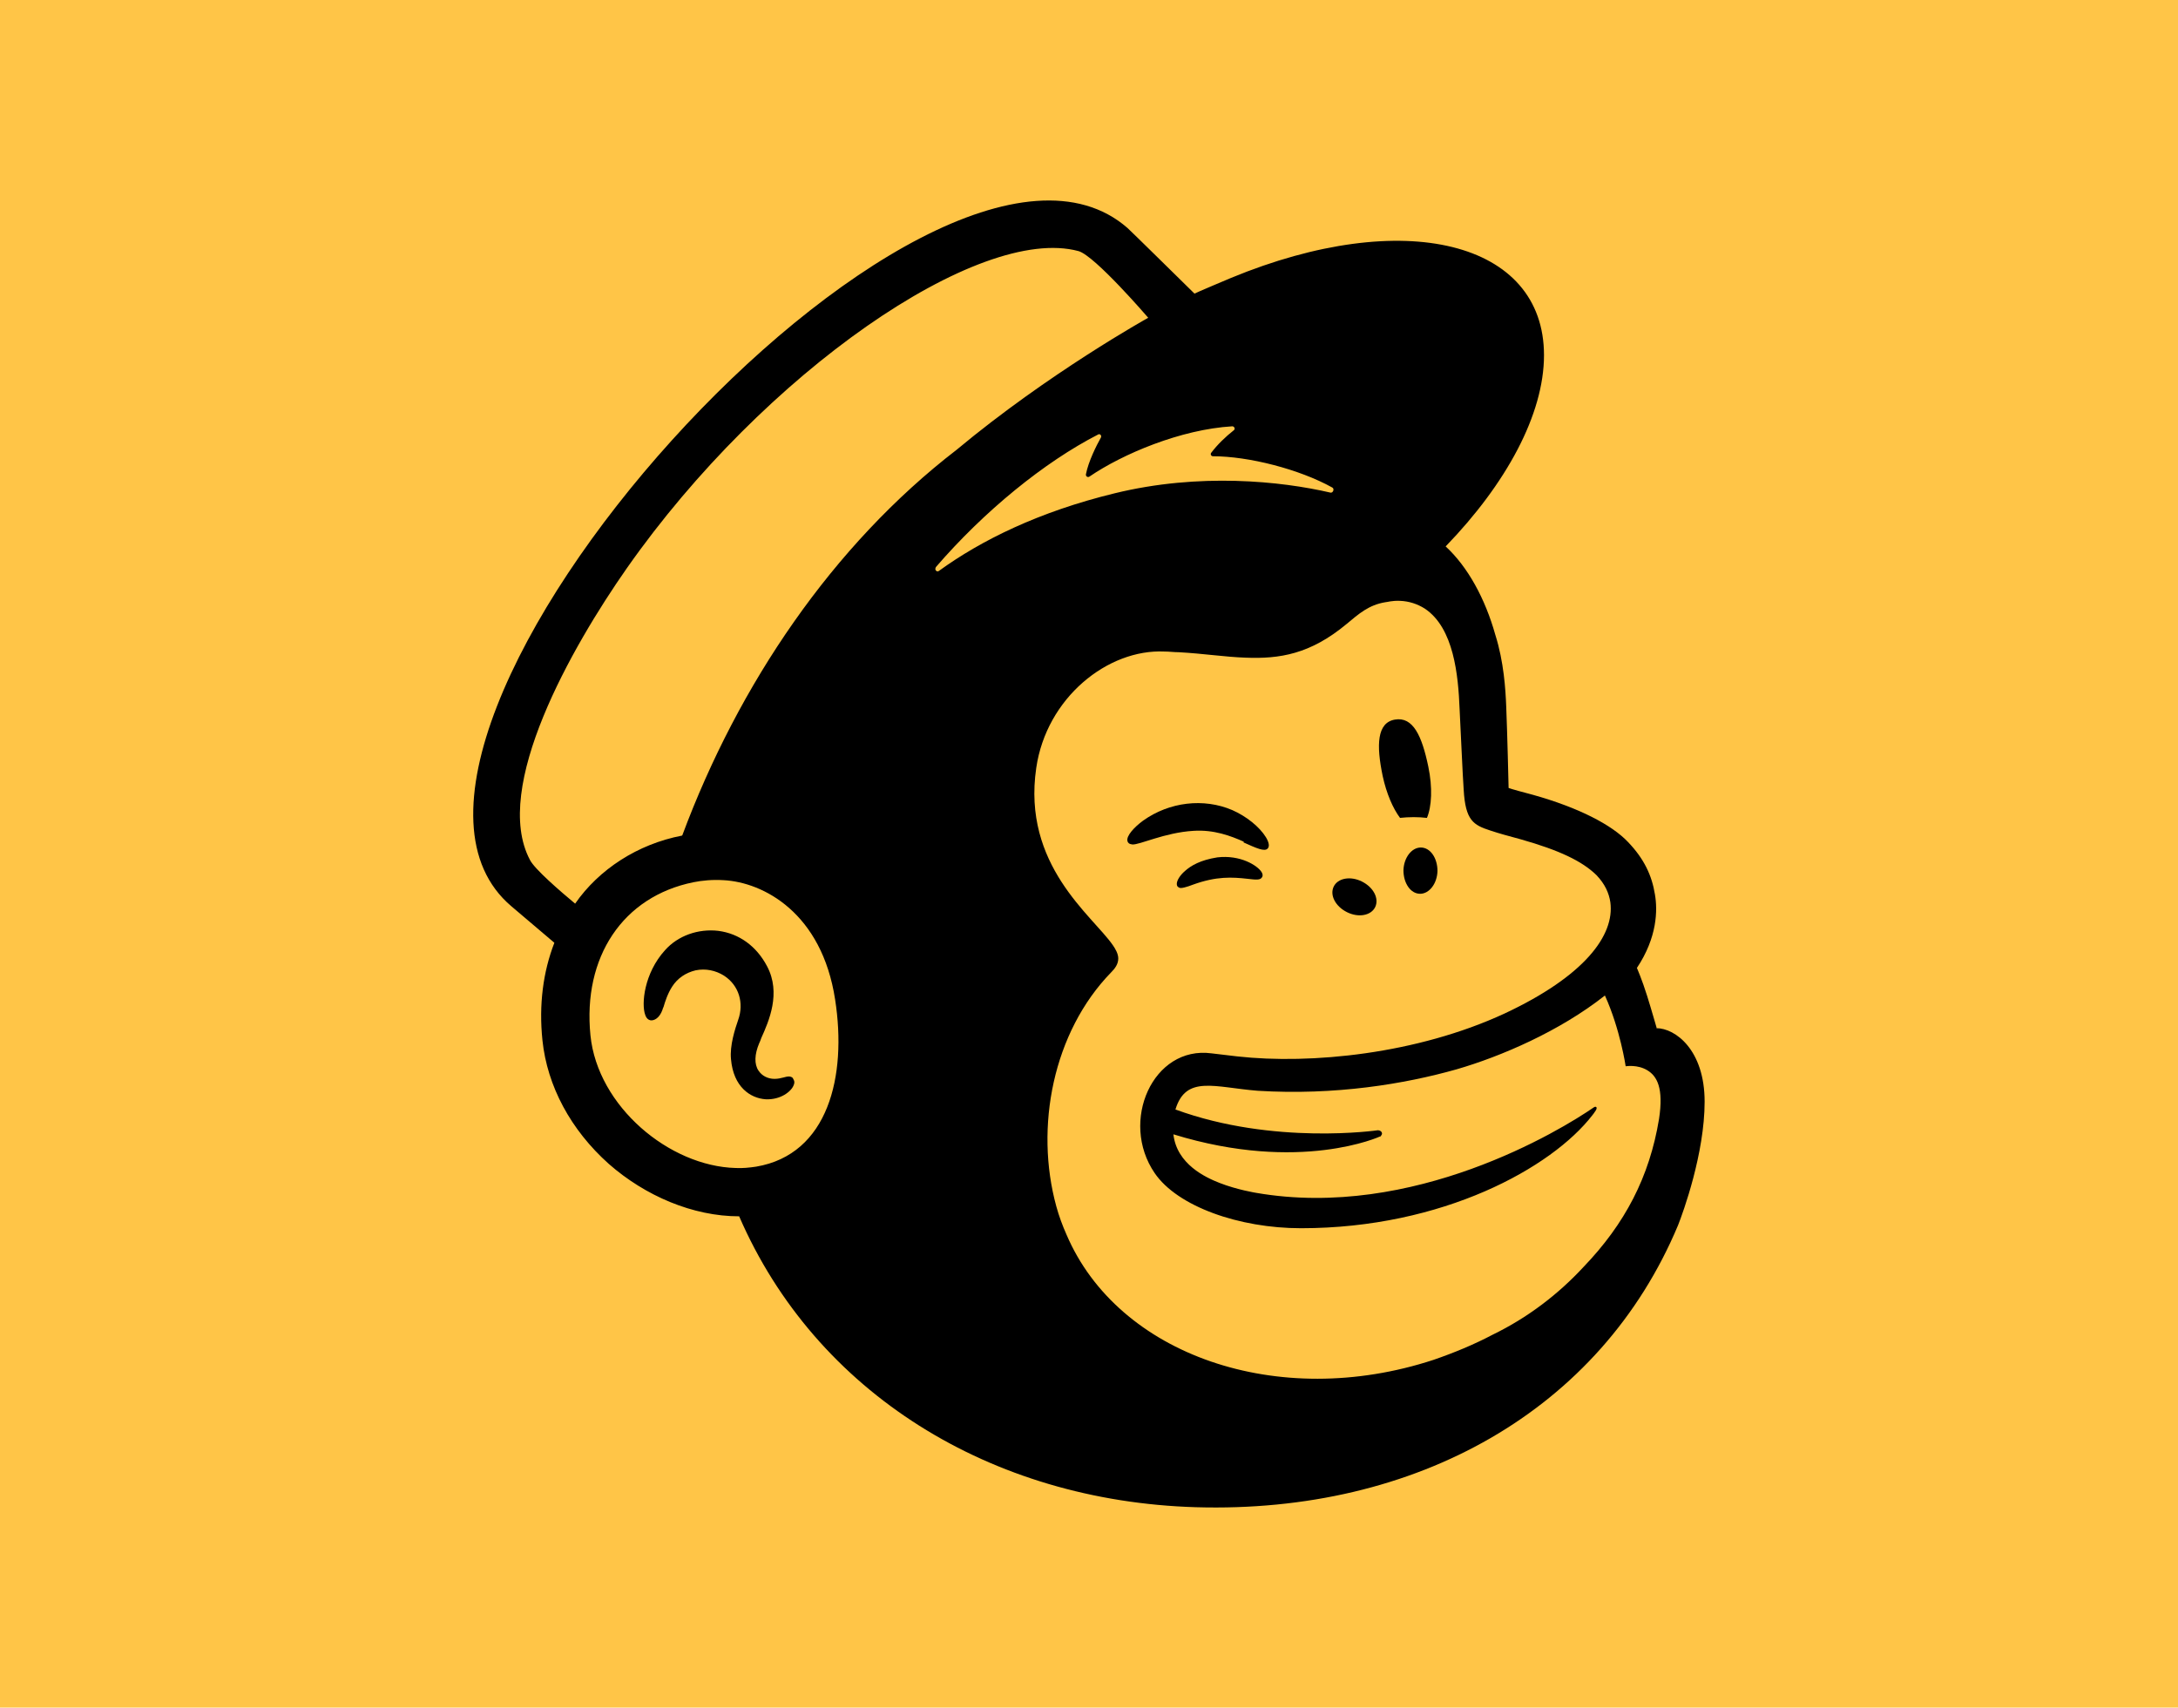 <?xml version="1.0" encoding="UTF-8"?><svg xmlns="http://www.w3.org/2000/svg" viewBox="0 0 64 50.19"><defs><style>.cls-1{fill:#ffc547;}</style></defs><g id="Capa_1"><rect class="cls-1" width="64" height="50.19"/></g><g id="Modo_de_aislamiento"><g><path d="M41.13,24.04c.28-.03,.55-.03,.8,0,.14-.33,.17-.89,.04-1.51-.19-.91-.45-1.47-.98-1.38-.53,.09-.55,.75-.36,1.66,.11,.51,.3,.95,.51,1.23Z"/><path d="M36.54,24.76c.38,.17,.62,.28,.71,.18,.06-.06,.04-.18-.05-.33-.19-.31-.58-.62-.99-.8-.84-.36-1.85-.24-2.62,.31-.26,.19-.5,.45-.46,.6,.01,.05,.05,.09,.14,.1,.21,.02,.95-.35,1.8-.4,.6-.04,1.1,.15,1.48,.32Z"/><path d="M35.77,25.2c-.5,.08-.77,.24-.95,.4-.15,.13-.24,.28-.24,.38,0,.05,.02,.08,.04,.09,.02,.02,.05,.03,.08,.03,.11,0,.36-.1,.36-.1,.69-.25,1.15-.22,1.6-.17,.25,.03,.37,.04,.42-.04,.02-.02,.04-.08-.01-.16-.12-.19-.62-.51-1.3-.43Z"/><path d="M39.58,26.81c.34,.17,.71,.1,.83-.15,.12-.25-.05-.58-.39-.75-.34-.17-.71-.1-.83,.15-.12,.25,.05,.58,.39,.75Z"/><path d="M41.75,24.91c-.27,0-.5,.3-.51,.67,0,.38,.21,.69,.49,.69,.27,0,.5-.3,.51-.67,0-.38-.21-.69-.49-.69Z"/><path d="M23.31,31.7c-.07-.09-.18-.06-.29-.03-.08,.02-.16,.04-.26,.04-.2,0-.37-.09-.47-.24-.13-.19-.12-.48,.02-.81,.02-.04,.04-.09,.06-.15,.22-.49,.59-1.32,.17-2.11-.31-.59-.82-.96-1.43-1.04-.59-.07-1.19,.14-1.57,.57-.61,.67-.7,1.58-.58,1.9,.04,.12,.11,.15,.16,.16,.1,.01,.26-.06,.35-.32,0-.02,.02-.05,.03-.08,.04-.14,.12-.39,.25-.59,.16-.25,.4-.41,.69-.48,.29-.06,.59,0,.84,.16,.43,.28,.59,.8,.41,1.3-.09,.26-.25,.75-.21,1.15,.07,.82,.57,1.15,1.02,1.18,.44,.02,.75-.23,.82-.41,.05-.11,0-.17-.02-.2Z"/><path d="M48.68,30.21c-.02-.06-.13-.46-.28-.94s-.3-.82-.3-.82c.6-.9,.61-1.7,.53-2.16-.09-.56-.32-1.05-.79-1.54-.47-.5-1.44-1.01-2.8-1.39-.16-.04-.67-.18-.71-.2,0-.03-.04-1.68-.07-2.39-.02-.51-.07-1.32-.32-2.11-.3-1.07-.81-2-1.46-2.6,1.78-1.84,2.89-3.88,2.89-5.62,0-3.35-4.12-4.37-9.2-2.27,0,0-1.07,.45-1.07,.46,0,0-1.94-1.91-1.97-1.93C27.34,1.65,9.25,21.75,15.03,26.64l1.26,1.07c-.33,.85-.46,1.82-.35,2.87,.14,1.34,.83,2.63,1.95,3.63,1.07,.94,2.47,1.54,3.83,1.54,2.25,5.19,7.39,8.37,13.42,8.55,6.47,.19,11.89-2.84,14.17-8.29,.15-.38,.78-2.11,.78-3.63s-.86-2.16-1.42-2.16Zm-26.46,4.08c-.2,.03-.4,.05-.6,.04-1.95-.05-4.06-1.81-4.27-3.9-.23-2.3,.95-4.08,3.03-4.5,.25-.05,.55-.08,.88-.06,1.17,.06,2.89,.96,3.28,3.51,.35,2.25-.2,4.55-2.32,4.91Zm-2.18-9.73c-1.3,.25-2.44,.99-3.14,2-.42-.35-1.2-1.02-1.33-1.29-1.12-2.12,1.22-6.24,2.85-8.57,4.03-5.75,10.35-10.11,13.27-9.32,.48,.13,2.05,1.96,2.05,1.96,0,0-2.92,1.62-5.63,3.88-3.65,2.81-6.41,6.9-8.06,11.33Zm20.5,8.87s.07-.07,.07-.11c0-.06-.06-.1-.12-.1,0,0-3.06,.45-5.95-.61,.31-1.02,1.15-.65,2.42-.55,2.28,.14,4.32-.2,5.84-.63,1.31-.38,3.03-1.12,4.36-2.17,.45,.99,.61,2.08,.61,2.08,0,0,.35-.06,.64,.12,.28,.17,.48,.52,.34,1.43-.28,1.7-1,3.08-2.22,4.35-.74,.8-1.64,1.49-2.67,1.99-.55,.29-1.13,.53-1.74,.74-4.58,1.5-9.27-.15-10.78-3.68-.12-.27-.22-.54-.3-.83-.64-2.33-.1-5.12,1.61-6.88h0c.11-.11,.21-.24,.21-.41,0-.14-.09-.29-.16-.39-.6-.87-2.67-2.35-2.25-5.21,.3-2.06,2.1-3.5,3.77-3.42,.14,0,.28,.02,.42,.02,.73,.04,1.36,.14,1.96,.16,1,.04,1.9-.1,2.97-.99,.36-.3,.65-.56,1.14-.64,.05,0,.18-.05,.43-.04,.26,.01,.51,.09,.73,.23,.85,.57,.98,1.95,1.02,2.95,.03,.57,.09,1.97,.12,2.37,.05,.91,.29,1.04,.78,1.2,.27,.09,.53,.16,.9,.26,1.13,.32,1.8,.64,2.22,1.05,.25,.26,.37,.53,.41,.8,.13,.97-.76,2.17-3.11,3.27-2.57,1.19-5.69,1.5-7.85,1.26-.17-.02-.75-.09-.76-.09-1.72-.23-2.71,2-1.67,3.52,.67,.98,2.48,1.62,4.3,1.62,4.17,0,7.37-1.78,8.56-3.32,.04-.05,.04-.05,.1-.14,.06-.09,.01-.14-.06-.09-.97,.67-5.3,3.31-9.92,2.51,0,0-.56-.09-1.07-.29-.41-.16-1.26-.55-1.36-1.43,3.73,1.15,6.08,.06,6.08,.06Zm-5.91-.7h0Zm-7.14-16.05c1.43-1.66,3.2-3.1,4.78-3.91,.05-.03,.11,.03,.08,.09-.13,.23-.37,.71-.44,1.08-.01,.06,.05,.1,.1,.07,.98-.67,2.69-1.39,4.2-1.48,.06,0,.1,.08,.04,.12-.23,.18-.48,.42-.66,.66-.03,.04,0,.1,.05,.1,1.05,0,2.54,.38,3.51,.92,.07,.04,.02,.16-.05,.15-1.46-.34-3.86-.59-6.35,.02-2.22,.54-3.92,1.38-5.16,2.28-.06,.05-.14-.04-.09-.1Z"/></g></g></svg>